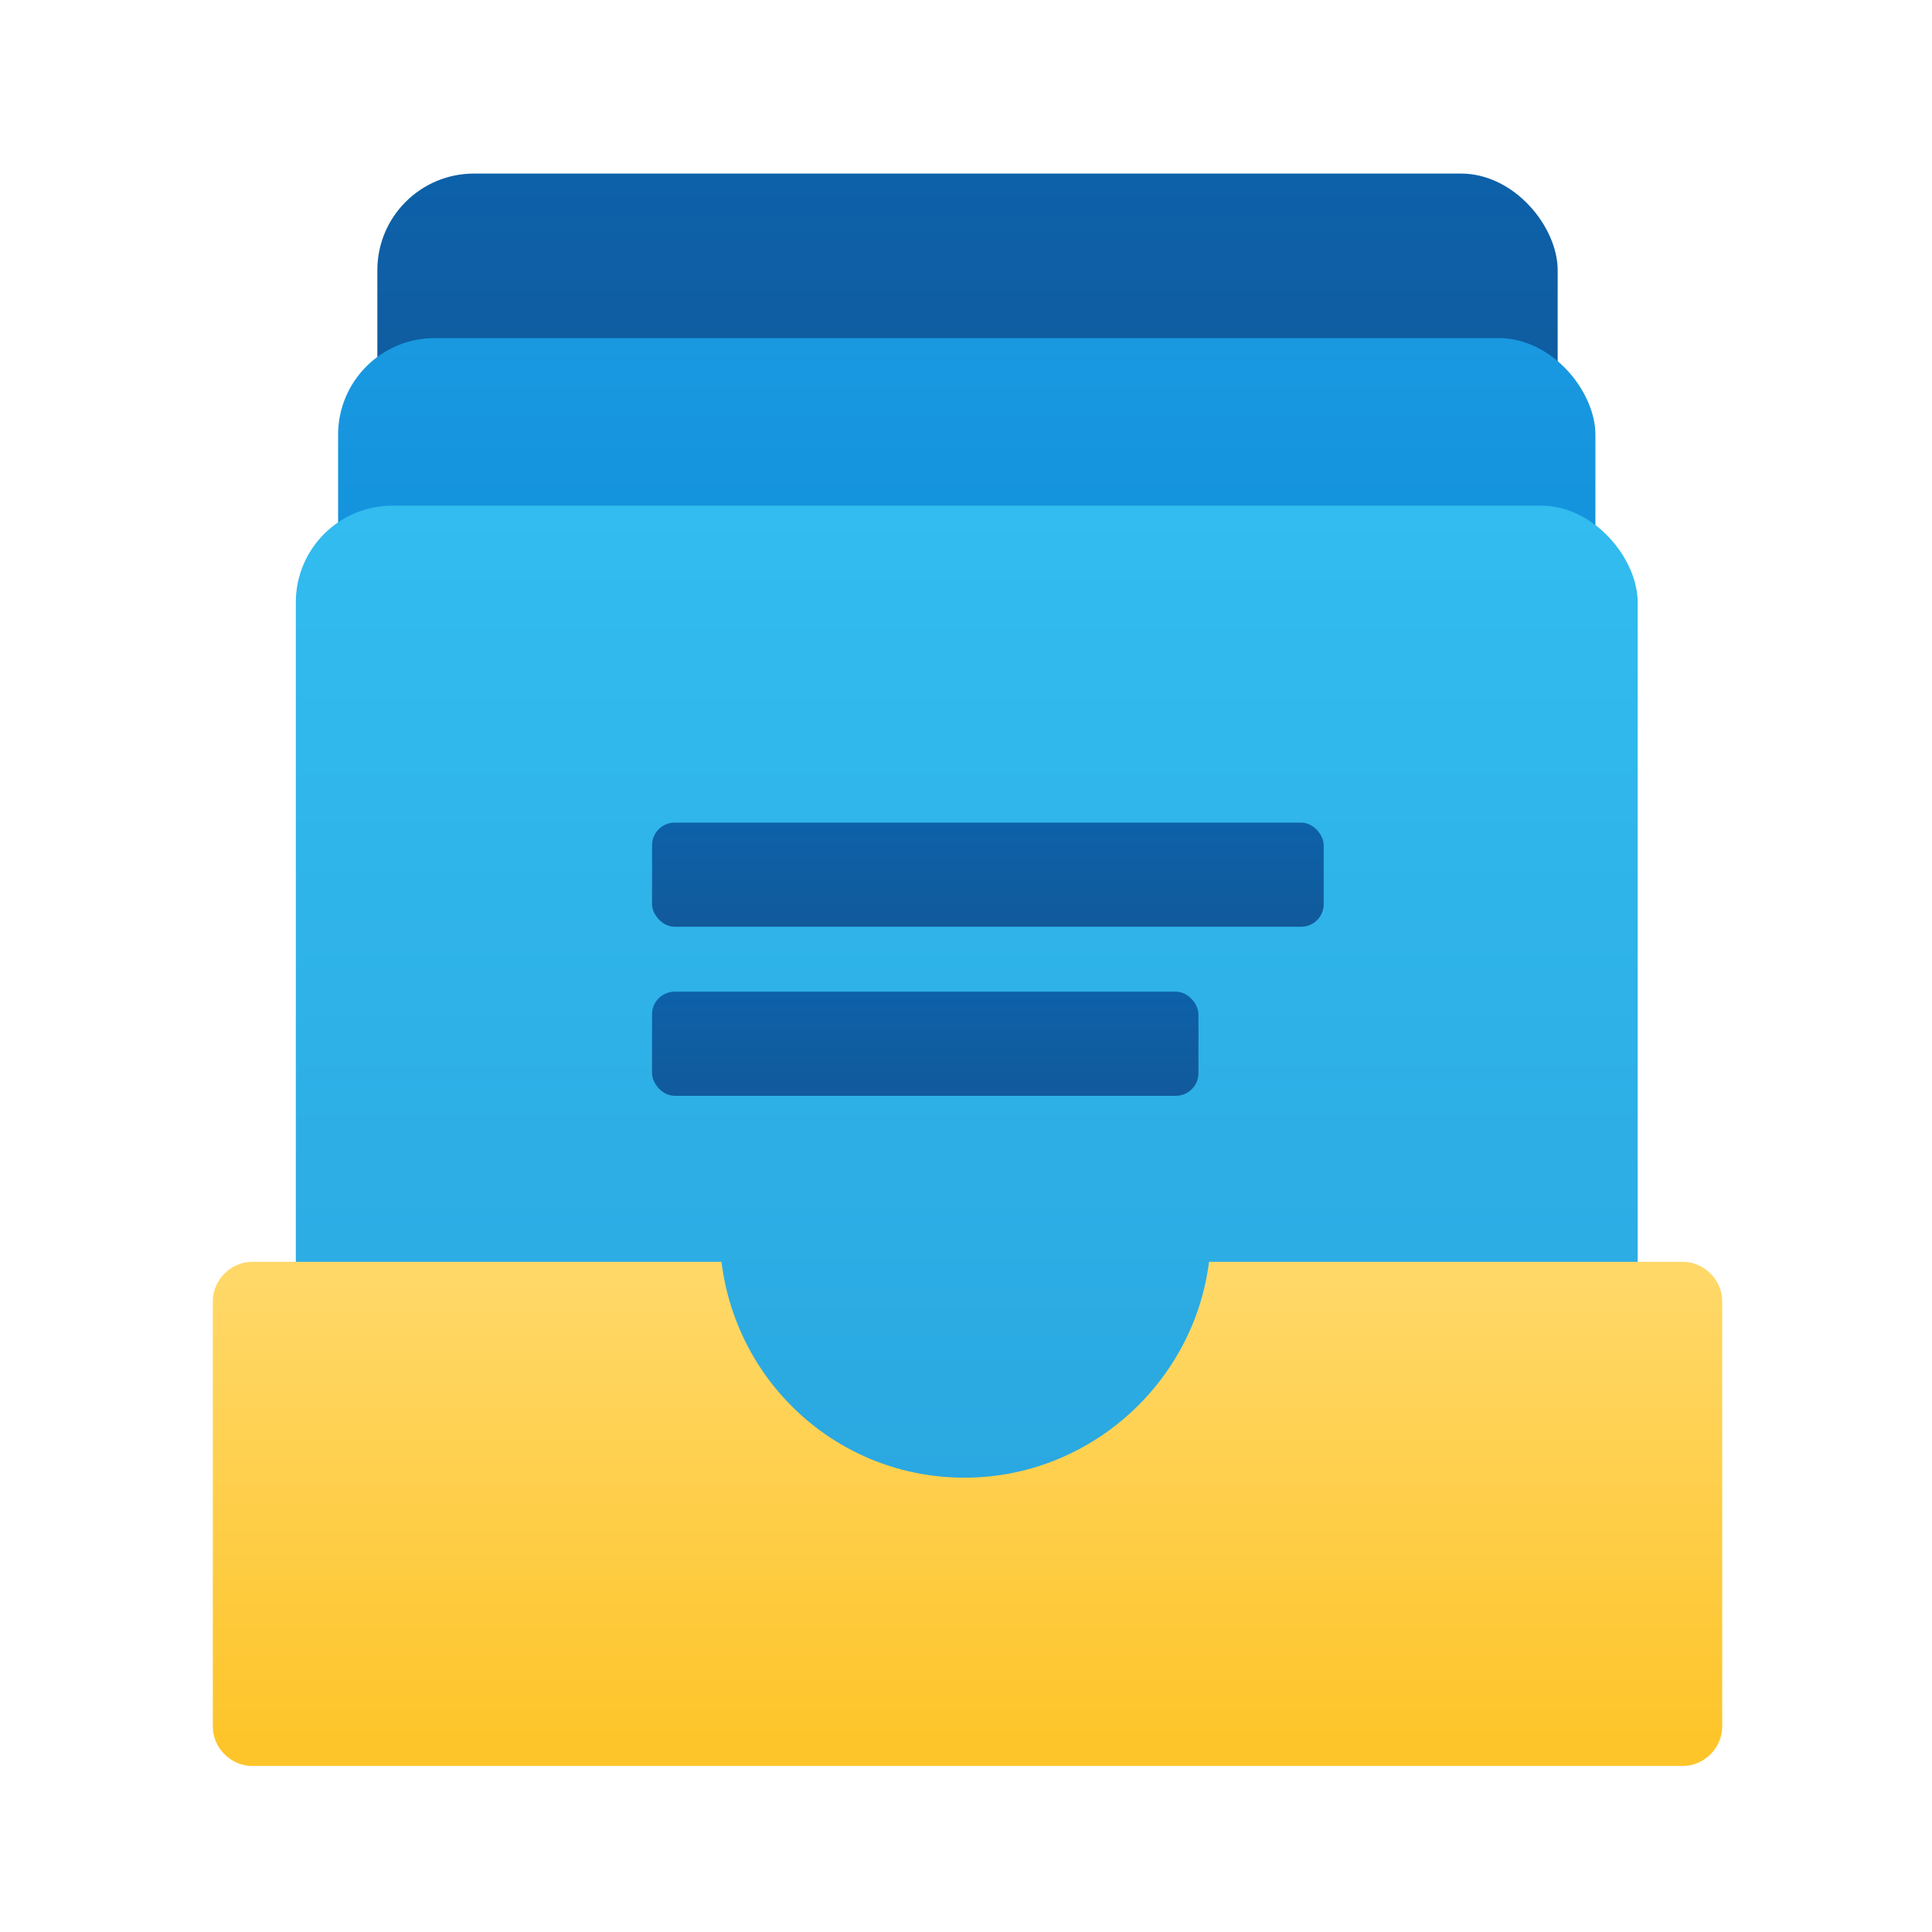 <?xml version="1.0" encoding="UTF-8"?>
<svg xmlns="http://www.w3.org/2000/svg" xmlns:xlink="http://www.w3.org/1999/xlink" id="Camada_1" version="1.1" viewBox="0 0 128 128">
  <defs>
    <style>
      .st0 {
        fill: url(#Gradiente_sem_nome_402);
      }

      .st1 {
        fill: url(#Gradiente_sem_nome_401);
      }

      .st2 {
        fill: url(#Gradiente_sem_nome_11);
      }

      .st3 {
        fill: url(#Gradiente_sem_nome_19);
      }

      .st4 {
        fill: url(#Gradiente_sem_nome_40);
      }

      .st5 {
        fill: url(#Gradiente_sem_nome_30);
      }
    </style>
    <linearGradient id="Gradiente_sem_nome_40" data-name="Gradiente sem nome 40" x1="64.1" y1="33.5" x2="64.1" y2="11.5" gradientUnits="userSpaceOnUse">
      <stop offset="0" stop-color="#115a9b"></stop>
      <stop offset="1" stop-color="#0d61a9"></stop>
    </linearGradient>
    <linearGradient id="Gradiente_sem_nome_30" data-name="Gradiente sem nome 30" x1="64.1" y1="47.4" x2="64.1" y2="22.4" gradientUnits="userSpaceOnUse">
      <stop offset="0" stop-color="#108ddc"></stop>
      <stop offset="1" stop-color="#1999e0"></stop>
    </linearGradient>
    <linearGradient id="Gradiente_sem_nome_19" data-name="Gradiente sem nome 19" x1="64.1" y1="101.3" x2="64.1" y2="33.5" gradientUnits="userSpaceOnUse">
      <stop offset="0" stop-color="#2aa7e0"></stop>
      <stop offset="1" stop-color="#32bcef"></stop>
    </linearGradient>
    <linearGradient id="Gradiente_sem_nome_11" data-name="Gradiente sem nome 11" x1="64.1" y1="115" x2="64.1" y2="84.5" gradientUnits="userSpaceOnUse">
      <stop offset="0" stop-color="#fec52b"></stop>
      <stop offset="1" stop-color="#ffd868"></stop>
    </linearGradient>
    <linearGradient id="Gradiente_sem_nome_401" data-name="Gradiente sem nome 40" x1="65.4" y1="61.4" x2="65.4" y2="54.5" xlink:href="#Gradiente_sem_nome_40"></linearGradient>
    <linearGradient id="Gradiente_sem_nome_402" data-name="Gradiente sem nome 40" x1="61.3" y1="72.6" x2="61.3" y2="65.7" xlink:href="#Gradiente_sem_nome_40"></linearGradient>
  </defs>
  <rect class="st4" x="25" y="11.5" width="78.2" height="22" rx="6.4" ry="6.4"></rect>
  <rect class="st5" x="22.4" y="22.4" width="83.3" height="25" rx="6.4" ry="6.4"></rect>
  <rect class="st3" x="19.6" y="33.5" width="88.9" height="67.8" rx="6.4" ry="6.4"></rect>
  <path class="st2" d="M114.1,86.2v28.2c0,1.4-1.2,2.6-2.6,2.6H16.7c-1.4,0-2.6-1.2-2.6-2.6v-28.2c0-1.4,1.2-2.6,2.6-2.6h31.1c1,8.1,7.8,14.3,16.1,14.3s15.2-6.3,16.2-14.3h31.4c1.4,0,2.6,1.2,2.6,2.6Z"></path>
  <rect class="st1" x="43.2" y="54.5" width="44.5" height="6.9" rx="1.5" ry="1.5"></rect>
  <rect class="st0" x="43.2" y="65.7" width="36.2" height="6.9" rx="1.5" ry="1.5"></rect>
</svg>
